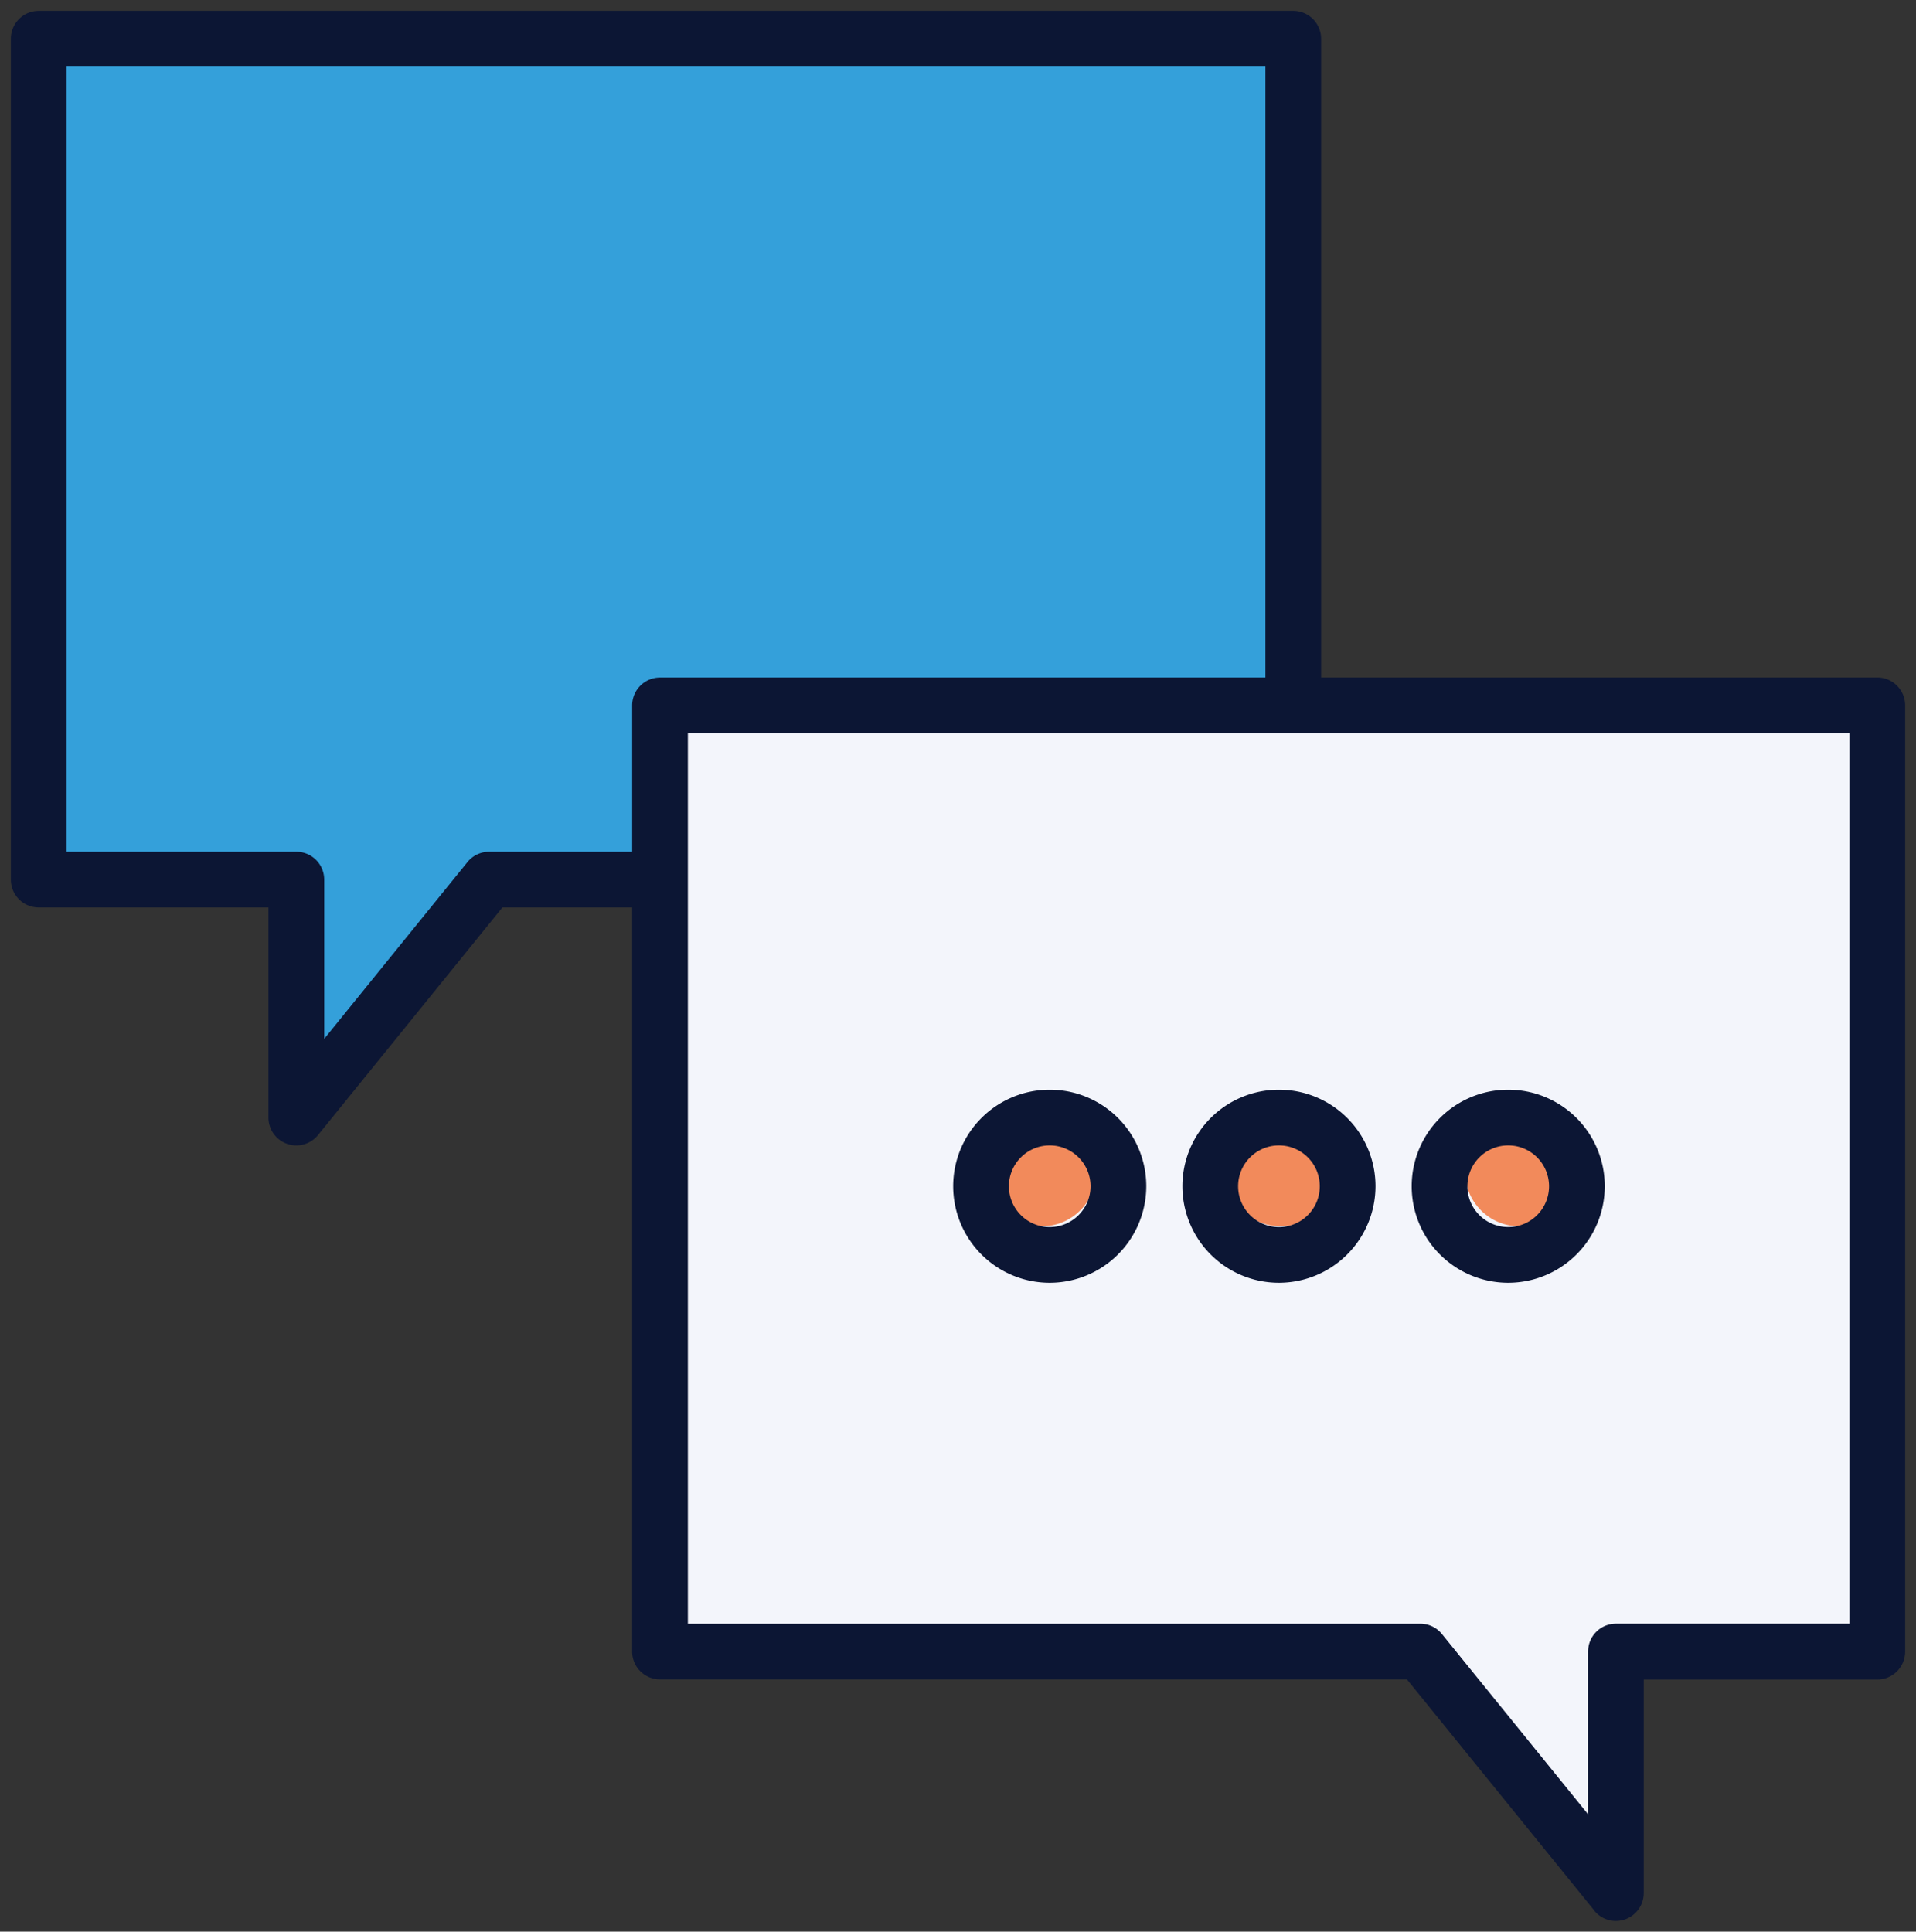 <svg xmlns="http://www.w3.org/2000/svg" width="88.274" height="89" viewBox="0 0 88.274 89">
  <rect x="0" y="0" width="88.274" height="89" fill="#333333" stroke="none"/>
  <g id="Group_960" data-name="Group 960" transform="translate(-1013.5 -1541.498)">
    <path id="Path_727" data-name="Path 727" d="M-5349.48,1394.63h58.047v30.422h-29.6v8.223h-7.812l-8.643,10.009v-10.009h-11.995Z" transform="translate(6364.781 148.765)" fill="#34a0da"/>
    <path id="Path_726" data-name="Path 726" d="M-5315.927,1431.07v42.963h35.439l8.251,10.669v-10.669h12.17V1431.07Z" transform="translate(6359.942 143.509)" fill="#f3f5fb"/>
    <circle id="Ellipse_22" data-name="Ellipse 22" cx="2.5" cy="2.5" r="2.5" transform="translate(1059 1592.998)" fill="#f28a5b"/>
    <circle id="Ellipse_23" data-name="Ellipse 23" cx="2.5" cy="2.5" r="2.5" transform="translate(1070 1592.998)" fill="#f28a5b"/>
    <circle id="Ellipse_24" data-name="Ellipse 24" cx="2.5" cy="2.5" r="2.5" transform="translate(1081 1592.998)" fill="#f28a5b"/>
    <path id="Union_27" data-name="Union 27" d="M72.95,87.524,64.32,76.877H29.908a1.283,1.283,0,0,1-1.284-1.283V41.311H22.646L14.149,51.8a1.284,1.284,0,0,1-2.281-.808V41.311H1.283A1.283,1.283,0,0,1,0,40.028V1.285A1.284,1.284,0,0,1,1.283,0h57.8a1.284,1.284,0,0,1,1.283,1.285v29.43H85.99A1.284,1.284,0,0,1,87.274,32v43.6a1.284,1.284,0,0,1-1.284,1.283H75.23v9.839a1.285,1.285,0,0,1-.855,1.21,1.281,1.281,0,0,1-1.425-.4ZM31.191,74.311H64.933a1.283,1.283,0,0,1,1,.476l6.733,8.306v-7.5a1.283,1.283,0,0,1,1.284-1.283H84.706V33.282H31.191ZM2.567,38.744H13.153a1.284,1.284,0,0,1,1.283,1.283v7.338l6.6-8.145a1.281,1.281,0,0,1,1-.476h6.589V32a1.283,1.283,0,0,1,1.284-1.283H57.8V2.568H2.567Z" transform="translate(1014 1541.998)" fill="#0c1634" stroke="rgba(0,0,0,0)" stroke-miterlimit="10" stroke-width="1"/>
    <path id="Path_720" data-name="Path 720" d="M55.179,66.977a4.448,4.448,0,1,1,4.448-4.448,4.454,4.454,0,0,1-4.448,4.448m0-6.329a1.881,1.881,0,1,0,1.881,1.881,1.883,1.883,0,0,0-1.881-1.881" transform="translate(1006.684 1533.624)" fill="#0c1634"/>
    <path id="Path_721" data-name="Path 721" d="M67.521,66.977a4.448,4.448,0,1,1,4.447-4.448,4.454,4.454,0,0,1-4.447,4.448m0-6.329a1.881,1.881,0,1,0,1.88,1.881,1.883,1.883,0,0,0-1.88-1.881" transform="translate(1004.904 1533.624)" fill="#0c1634"/>
    <path id="Path_722" data-name="Path 722" d="M79.863,66.977a4.448,4.448,0,1,1,4.448-4.448,4.453,4.453,0,0,1-4.448,4.448m0-6.329a1.881,1.881,0,1,0,1.881,1.881,1.882,1.882,0,0,0-1.881-1.881" transform="translate(1003.124 1533.624)" fill="#0c1634"/>
  </g>
</svg>
